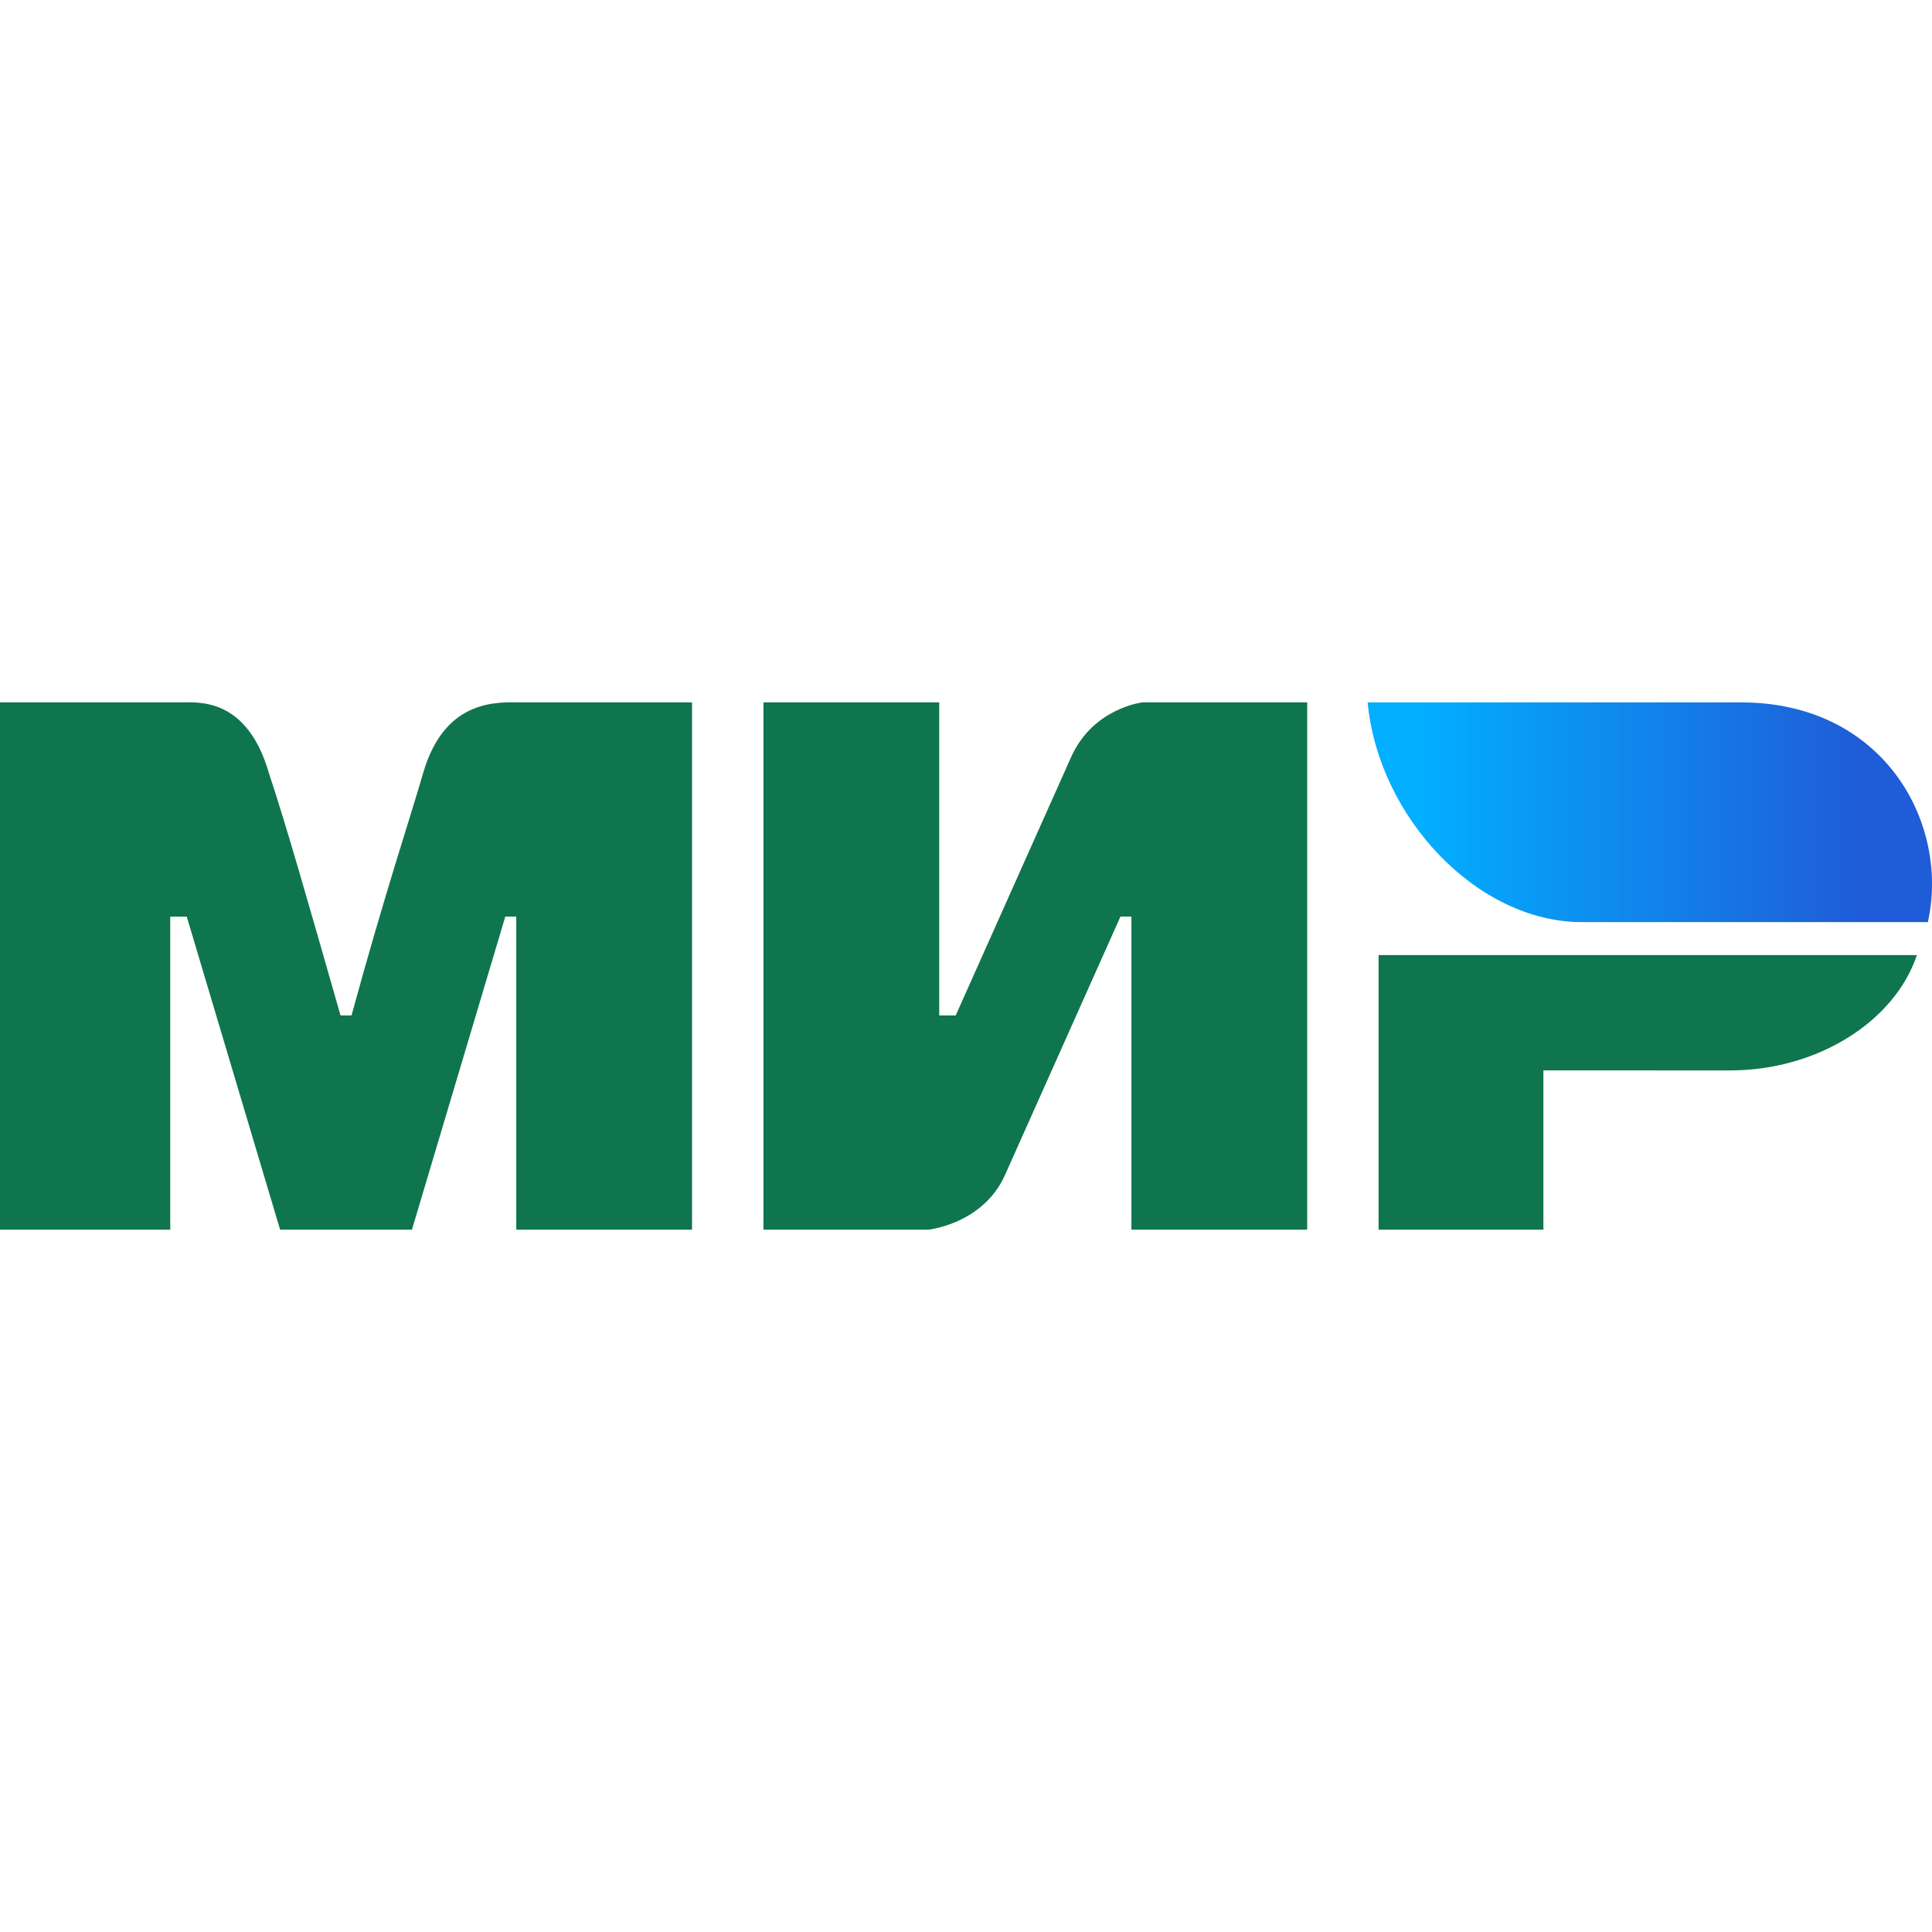 <?xml version="1.0" encoding="UTF-8" standalone="no"?><svg viewBox="0 0 50 50" version="1.1" width="50" height="50" xmlns="http://www.w3.org/2000/svg"><linearGradient id="a" x1="370" x2="290" gradientUnits="userSpaceOnUse" gradientTransform="matrix(0.142,0,0,0.142,-4.406,16.33)"><stop stop-color="#1F5CD7"/><stop stop-color="#02AEFF" offset="1" /></linearGradient><path d="m 0,18.178 h 4.691 c 0.426,0 1.706,-0.142 2.274,1.848 0.426,1.279 0.995,3.269 1.848,6.254 h 0.284 c 0.853,-3.127 1.564,-5.259 1.848,-6.254 0.569,-1.99 1.99,-1.848 2.559,-1.848 h 4.406 v 13.646 h -4.549 v -8.102 h -0.284 l -2.416,8.102 H 7.249 L 4.833,23.722 H 4.406 v 8.102 H 0 M 19.758,18.178 h 4.549 v 8.102 h 0.426 l 2.985,-6.681 c 0.569,-1.279 1.848,-1.421 1.848,-1.421 h 4.264 v 13.646 h -4.549 v -8.102 h -0.284 l -2.985,6.681 c -0.569,1.279 -1.99,1.421 -1.99,1.421 h -4.264 m 20.185,-4.122 v 4.122 H 35.678 V 24.717 H 49.609 c -0.569,1.706 -2.559,2.985 -4.833,2.985" fill="#0f754e" style="stroke-width:0.142" /><path d="m 49.893,23.864 c 0.569,-2.559 -1.137,-5.686 -4.833,-5.686 h -9.666 c 0.284,2.985 2.843,5.686 5.544,5.686" fill="url(#a)" style="fill:url(#a);stroke-width:0.142" /></svg>
